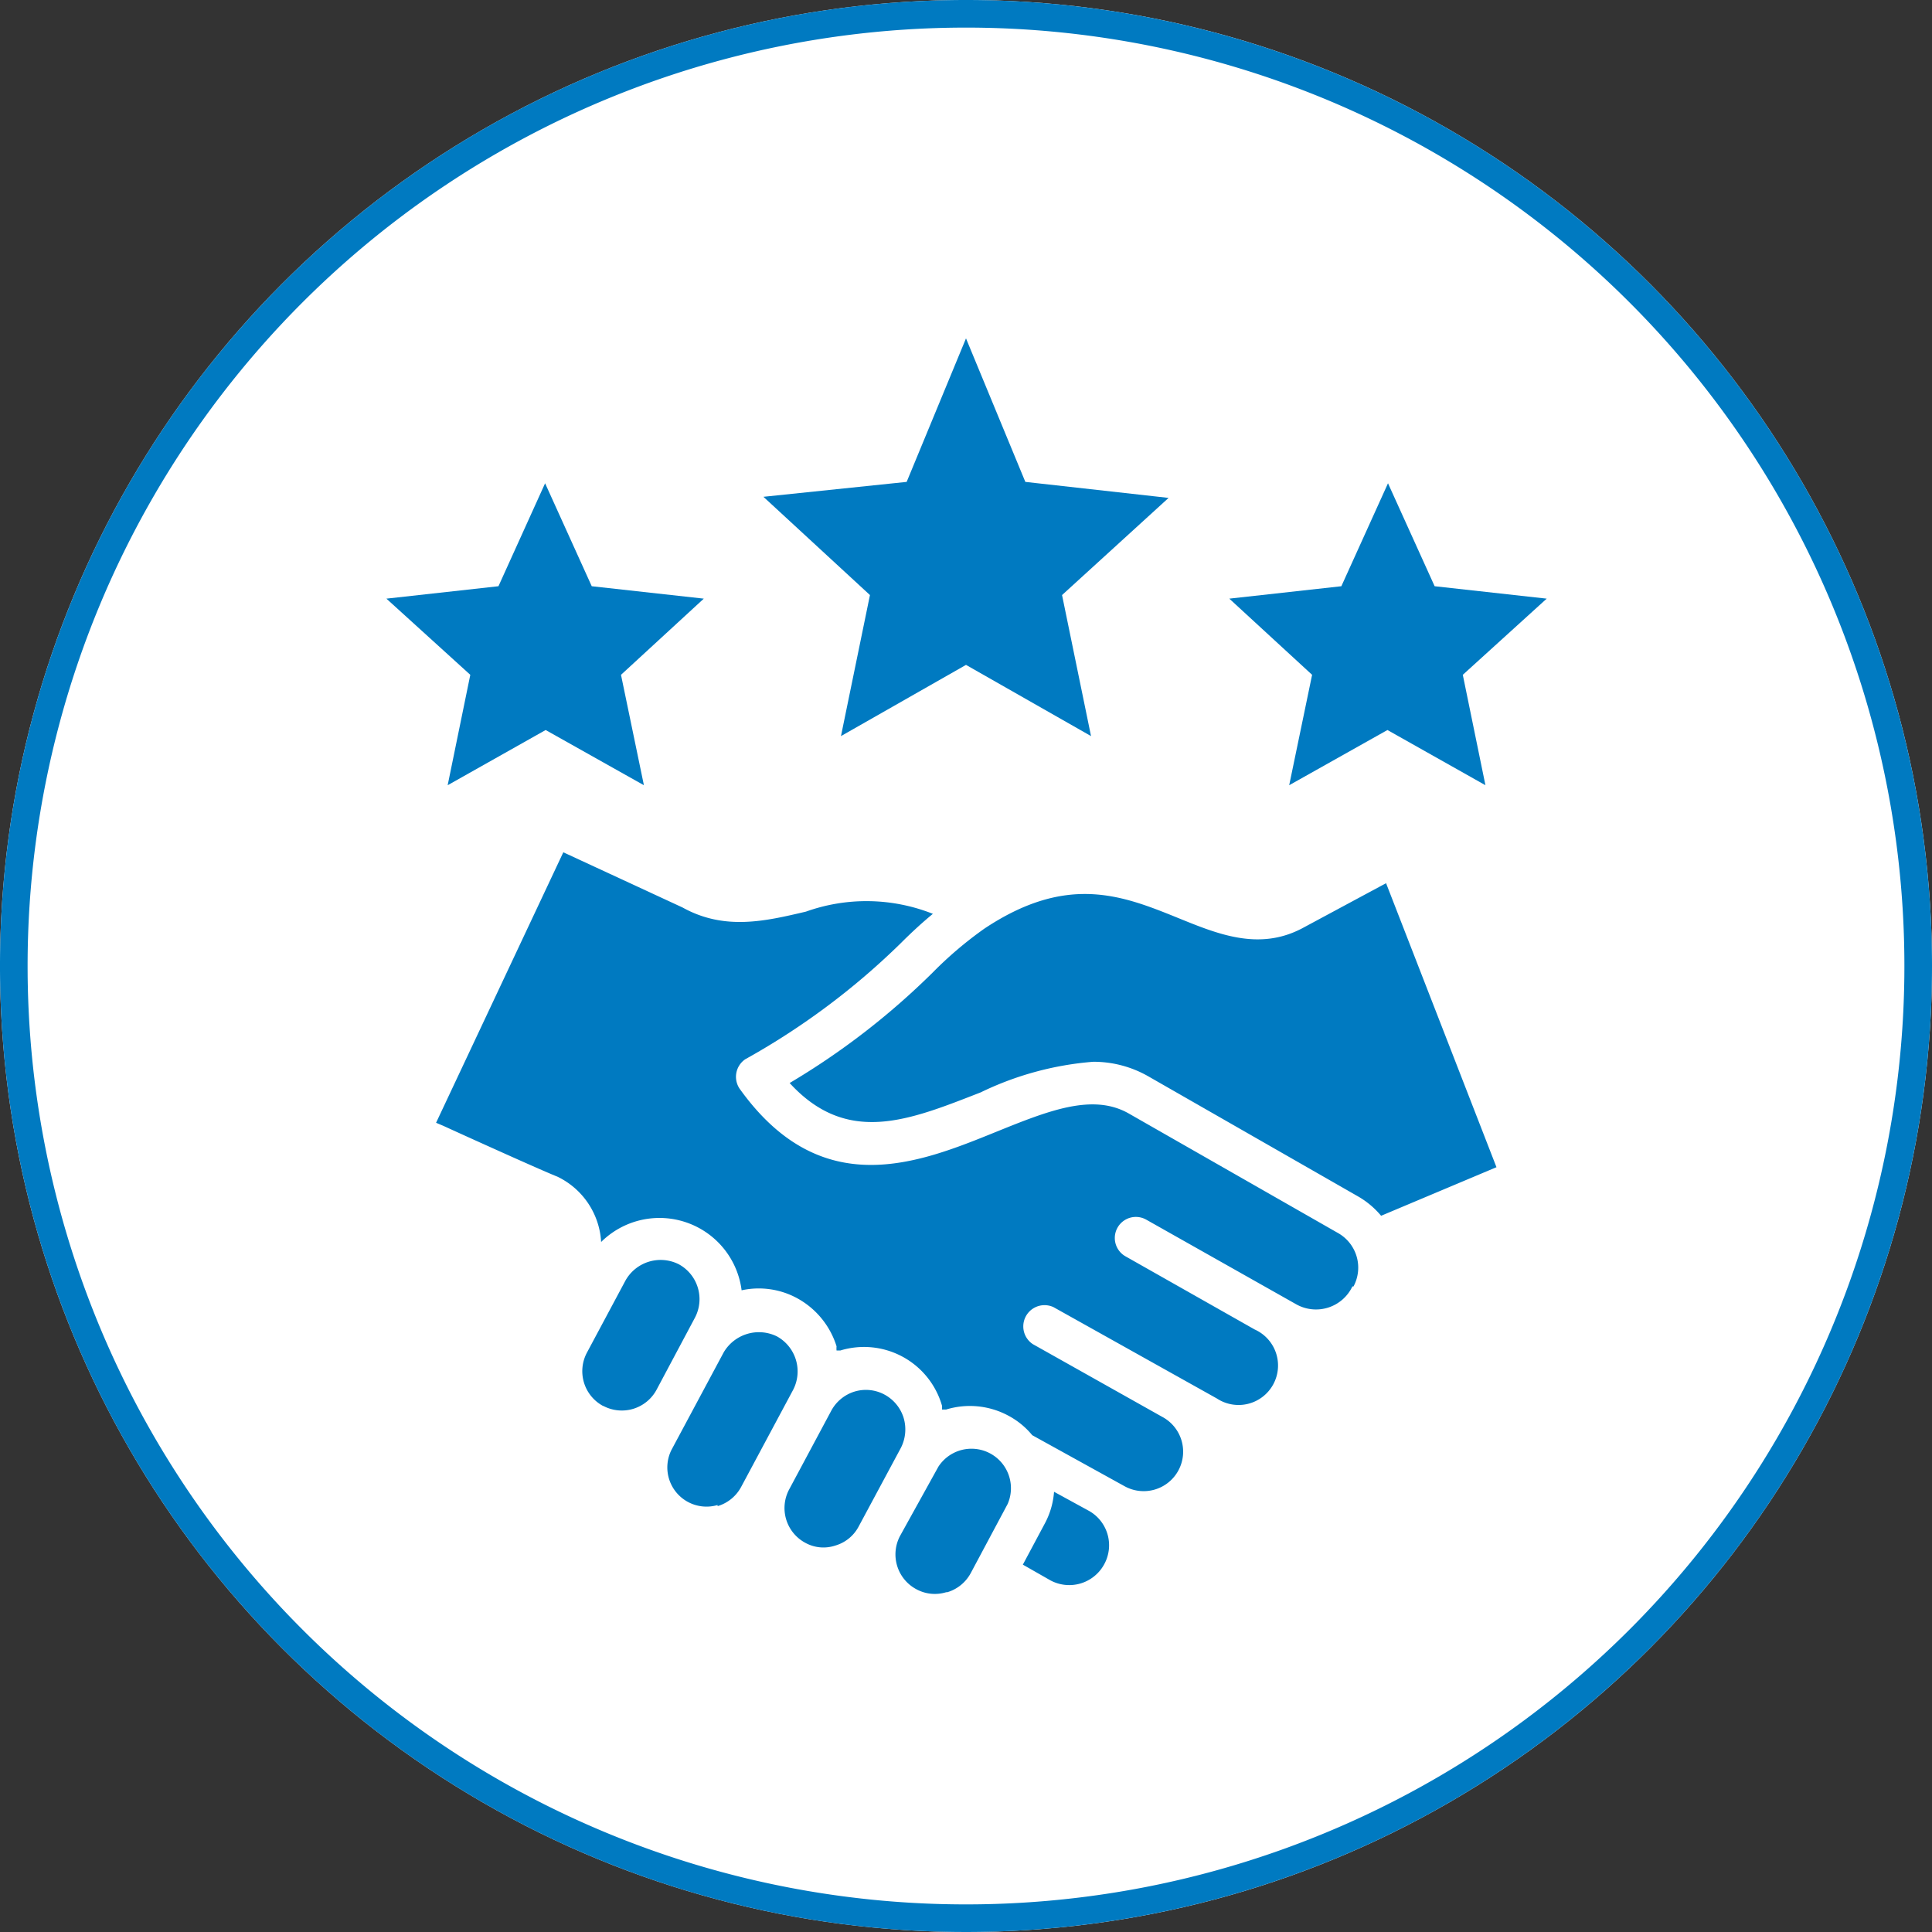 <svg xmlns="http://www.w3.org/2000/svg" width="70" height="70" viewBox="0 0 70 70">
  <rect x="0" y="0" width="70" height="70" fill="#333333" stroke="none"/>
  <title>real-estate-service_icon_04</title>
  <g>
    <circle cx="35" cy="35" r="35" fill="#fff"/>
    <path d="M35,1A34,34,0,1,1,1,35,34,34,0,0,1,35,1m0-1A35,35,0,1,0,70,35,35,35,0,0,0,35,0Z" fill="#007ac1"/>
    <path d="M32.85,17.46h0L35,12.26l2.15,5.2,5.19.58-3.86,3.52,1.05,5.11L35,24.09l-4.53,2.58,1.05-5.11L27.66,18Zm-11,33.48A1.43,1.43,0,0,1,21.27,49l1.39-2.6a1.46,1.46,0,0,1,1.94-.59,1.44,1.44,0,0,1,.58,1.93l-1.39,2.61A1.43,1.43,0,0,1,21.86,50.94Zm28.19-6.89a3.09,3.09,0,0,0-.85-.71L41.61,39a4,4,0,0,0-2-.53,11.38,11.38,0,0,0-4.08,1.11c-2.57,1-4.82,1.95-6.92-.34a26.8,26.8,0,0,0,5.18-4,13.88,13.88,0,0,1,1.87-1.59c3-2,5-1.21,7-.4,1.45.59,2.94,1.21,4.51.39L50.22,32l4,10.29Zm-1,2.56a1.44,1.44,0,0,0-.57-1.94l-7.58-4.33c-1.31-.74-2.92-.09-4.8.67-2.81,1.14-6.31,2.56-9.26-1.52A.77.77,0,0,1,27,38.38a26.28,26.28,0,0,0,5.63-4.2c.39-.39.78-.75,1.17-1.07a6.52,6.52,0,0,0-4.6-.08c-1.45.34-2.94.7-4.47-.15l-4.32-2-4.61,9.8.26.11c1.29.59,3.69,1.67,4.13,1.84A2.8,2.8,0,0,1,21.78,45a3,3,0,0,1,5.09,1.75,2.91,2.91,0,0,1,2,.28,3,3,0,0,1,1.44,1.75.83.83,0,0,0,0,.15l.14,0a2.94,2.94,0,0,1,3.68,2,.74.74,0,0,1,0,.14l.15,0a2.94,2.94,0,0,1,2.25.22,2.86,2.86,0,0,1,.87.71l3.33,1.84a1.43,1.43,0,1,0,1.37-2.51l-4.68-2.63a.77.77,0,0,1,.75-1.34l5.92,3.31a1.43,1.43,0,1,0,1.37-2.5l-4.68-2.65a.76.76,0,0,1,.75-1.33l5.44,3.07A1.46,1.46,0,0,0,49,46.61ZM40,56.69a1.44,1.44,0,0,1-1.94.57l-1-.57.79-1.48a2.87,2.87,0,0,0,.34-1.16l1.28.7h0A1.43,1.43,0,0,1,40,56.69Zm-5.72,1a1.4,1.4,0,0,1-1.08-.11,1.43,1.43,0,0,1-.59-1.93L34,53.14a1.43,1.43,0,0,1,2.51,1.35L35.17,57a1.43,1.43,0,0,1-.85.69ZM30.26,56a1.36,1.36,0,0,1-1.08-.1,1.43,1.43,0,0,1-.59-1.93l1.53-2.86h0a1.44,1.44,0,0,1,.84-.69,1.42,1.42,0,0,1,1.09.11,1.44,1.44,0,0,1,.69.84,1.47,1.47,0,0,1-.1,1.09l-1.53,2.85a1.4,1.4,0,0,1-.85.69ZM26,54.57a1.43,1.43,0,0,0,.85-.69l1.89-3.53a1.45,1.45,0,0,0-.59-1.93,1.48,1.48,0,0,0-1.93.58l-1.89,3.53a1.42,1.42,0,0,0,1.67,2ZM53,24.45h0l.82,4-3.55-2-3.56,2,.83-4-3-2.76,4.06-.45,1.69-3.73,1.69,3.73,4.06.45ZM14,21.69l4.06-.45,1.69-3.73,1.69,3.73,4.06.45-3,2.76.83,4-3.56-2-3.55,2,.82-4Z" fill="#007ac1" fill-rule="evenodd"/>
  </g>
</svg>
